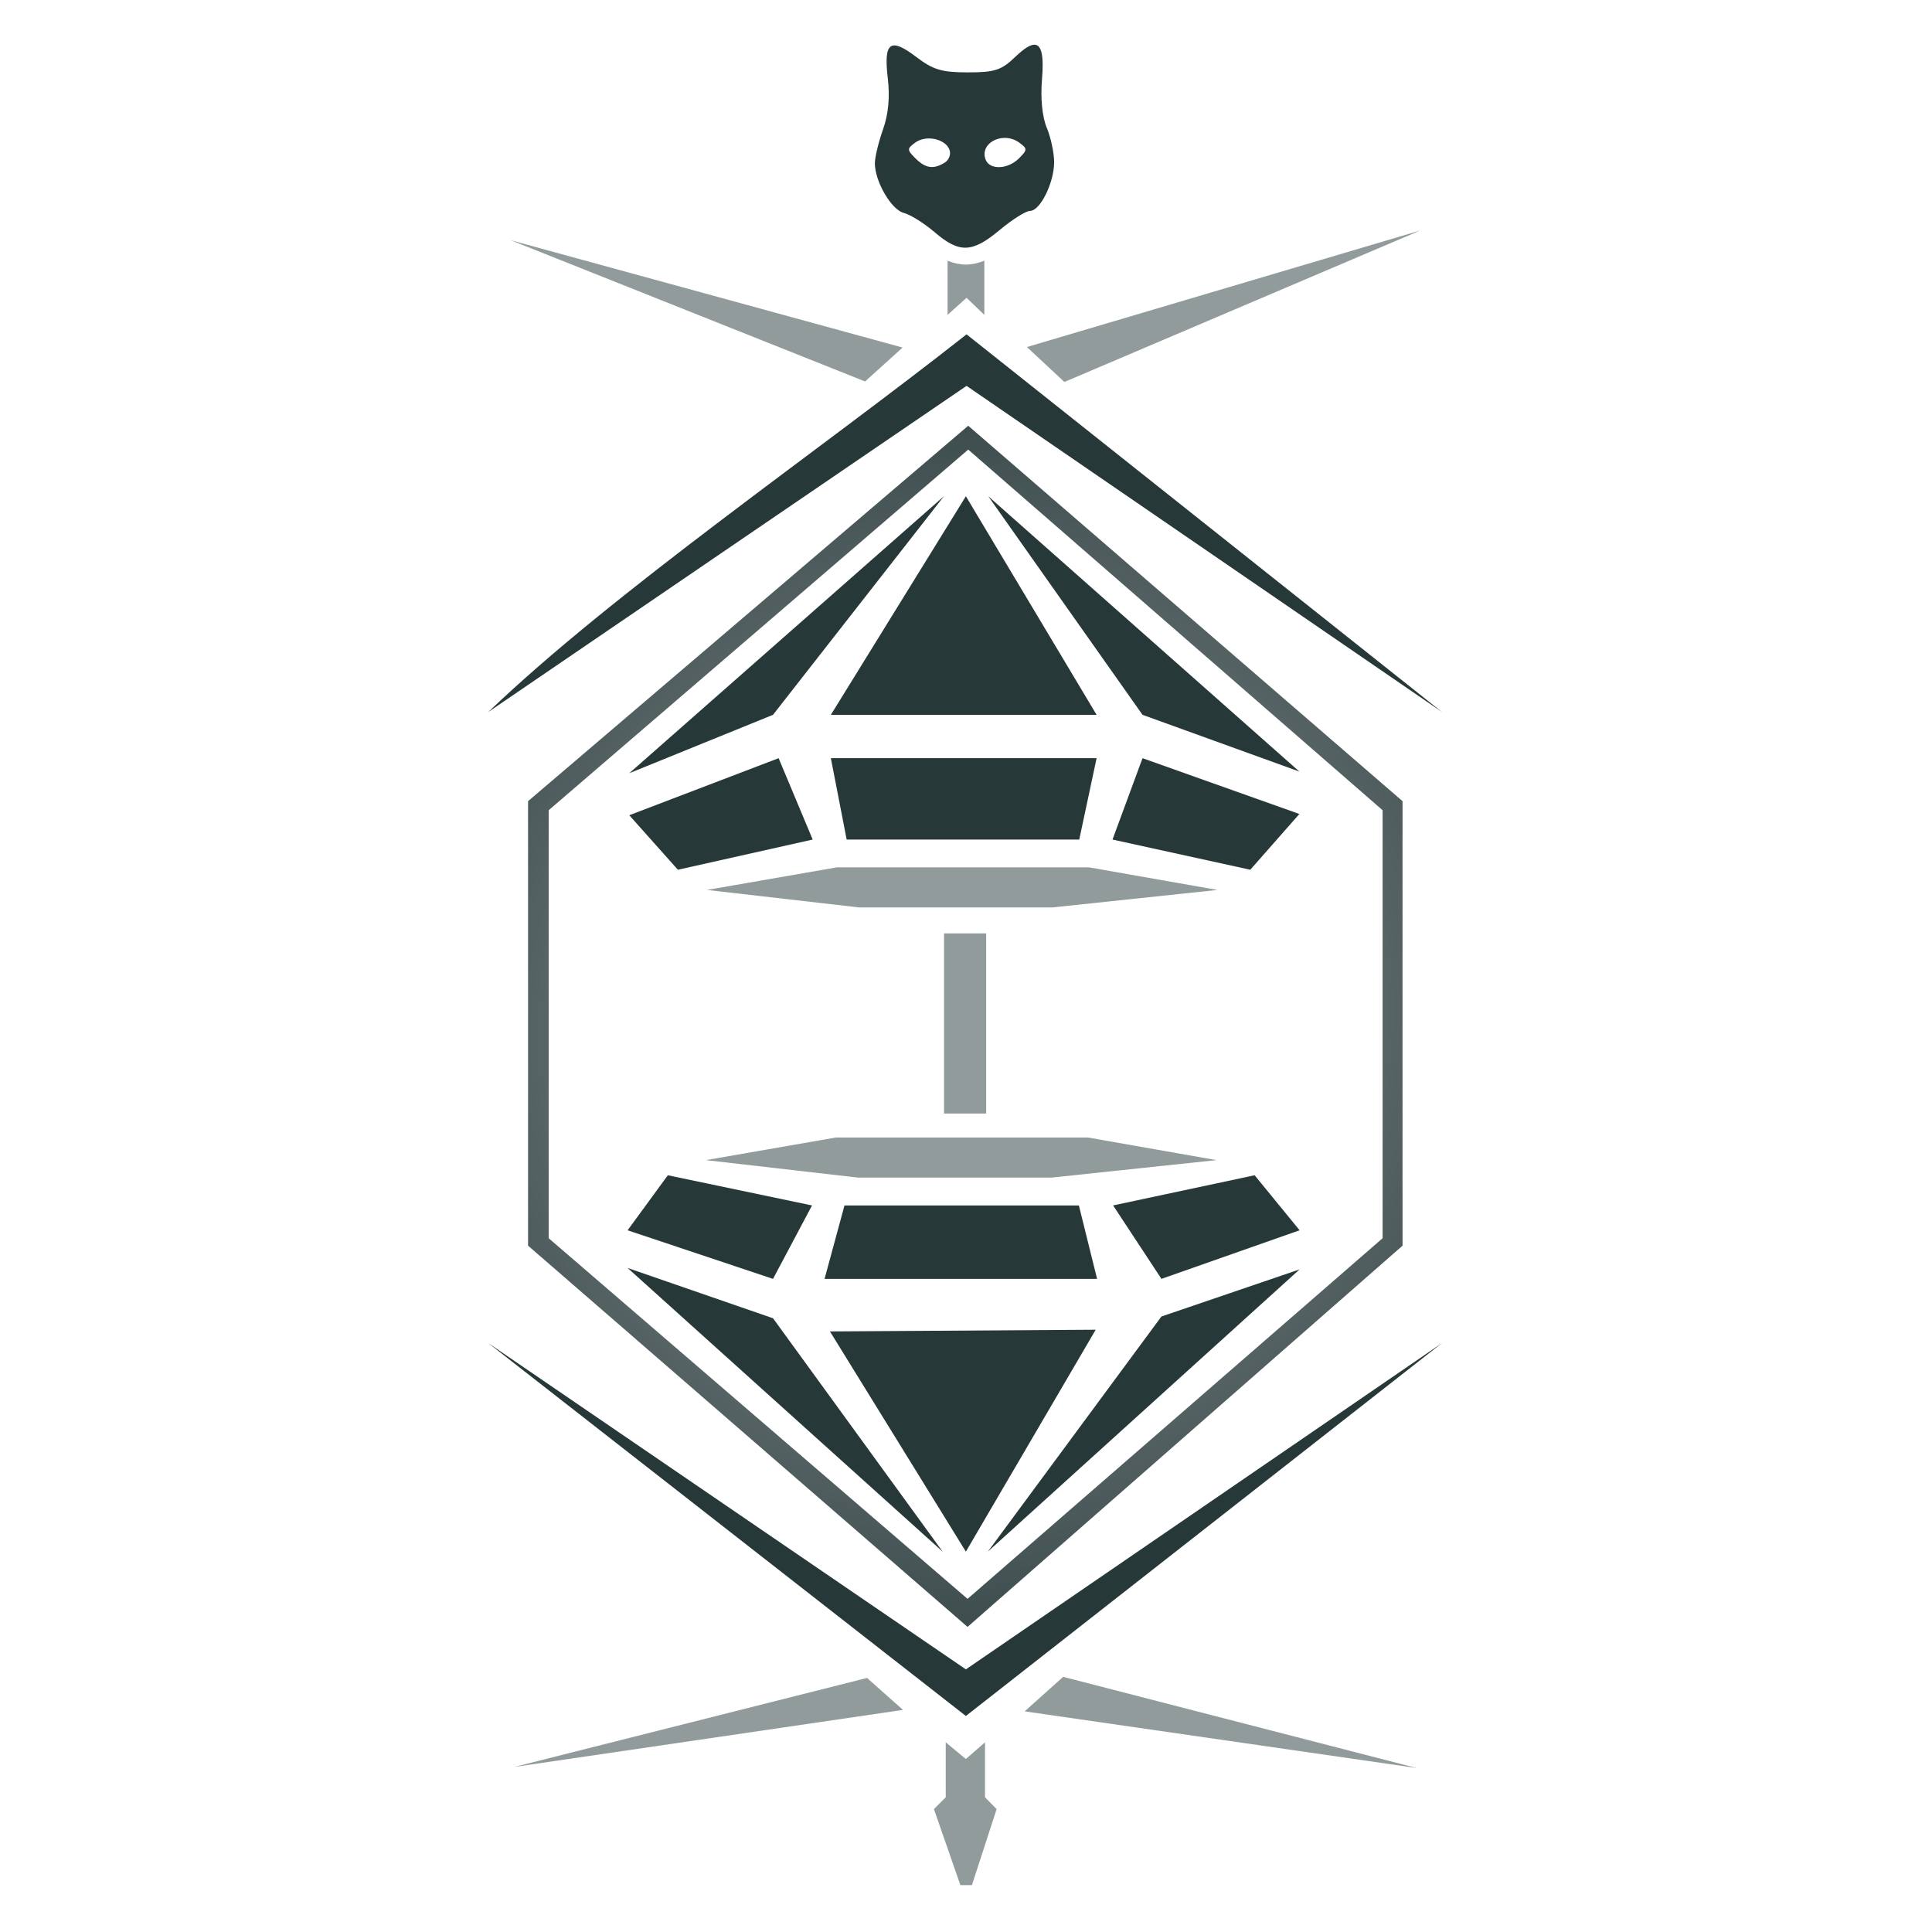 <?xml version="1.0" encoding="UTF-8" standalone="no"?>
<svg
   width="512"
   height="512"
   viewBox="0 0 135.467 135.467"
   version="1.1"
   id="svg8"
   inkscape:version="1.1.1 (3bf5ae0d25, 2021-09-20)"
   sodipodi:docname="Black_Market_Boutique.svg"
   xmlns:inkscape="http://www.inkscape.org/namespaces/inkscape"
   xmlns:sodipodi="http://sodipodi.sourceforge.net/DTD/sodipodi-0.dtd"
   xmlns:xlink="http://www.w3.org/1999/xlink"
   xmlns="http://www.w3.org/2000/svg"
   xmlns:svg="http://www.w3.org/2000/svg"
   xmlns:rdf="http://www.w3.org/1999/02/22-rdf-syntax-ns#"
   xmlns:cc="http://creativecommons.org/ns#"
   xmlns:dc="http://purl.org/dc/elements/1.1/">
  <defs
     id="defs2">
    <linearGradient
       id="linearGradient1099-6-5"
       inkscape:swatch="gradient">
      <stop
         style="stop-color:#273839;stop-opacity:0.5"
         offset="0"
         id="stop1151" />
      <stop
         style="stop-color:#273839;stop-opacity:1"
         offset="1"
         id="stop1153" />
    </linearGradient>
    <radialGradient
       inkscape:collect="always"
       xlink:href="#linearGradient1099-6-5"
       id="radialGradient1165"
       cx="259.464"
       cy="276.161"
       fx="259.464"
       fy="276.161"
       r="107.321"
       gradientTransform="matrix(1.181,1.229,-1.272,1.222,304.259,-380.322)"
       gradientUnits="userSpaceOnUse" />
  </defs>
  <sodipodi:namedview
     id="base"
     pagecolor="#ffffff"
     bordercolor="#666666"
     borderopacity="1.0"
     inkscape:pageopacity="0.0"
     inkscape:pageshadow="2"
     inkscape:zoom="0.5"
     inkscape:cx="1"
     inkscape:cy="379"
     inkscape:document-units="mm"
     inkscape:current-layer="layer1"
     inkscape:document-rotation="0"
     showgrid="false"
     inkscape:pagecheckerboard="true"
     inkscape:object-nodes="true"
     fit-margin-top="0"
     fit-margin-left="0"
     fit-margin-right="0"
     fit-margin-bottom="0"
     inkscape:window-width="1366"
     inkscape:window-height="697"
     inkscape:window-x="-8"
     inkscape:window-y="-8"
     inkscape:window-maximized="1"
     units="px" />
  <g
     inkscape:label="Layer 1"
     inkscape:groupmode="layer"
     id="layer1"
     transform="translate(-59.626,-110.158)">
    <g
       id="g10556"
       transform="matrix(1,0,0,1,0.026,2.9118557e-4)">
      <path
         style="fill:#000000;stroke-width:0.265"
         id="path853"
         d="" />
      <path
         style="fill:#000000;stroke-width:0.265"
         id="path849"
         d="" />
      <g
         id="g1147"
         transform="matrix(1.078,0,0,1.078,-11.113,-15.52)">
        <path
           id="path1084"
           style="fill:#273839;fill-opacity:1;stroke-width:1.333"
           d="m 276.418,35.223 c -1.085,0.001 -2.627,1.01 -4.682,2.979 -3.437,3.293 -5.026,3.812 -11.662,3.812 -6.364,0 -8.524,-0.642 -12.586,-3.74 -6.446,-4.917 -8.096,-3.726 -7.059,5.102 0.554,4.715 0.172,8.852 -1.17,12.656 -1.097,3.108 -1.994,6.834 -1.994,8.281 0,4.475 4.041,11.422 7.094,12.195 1.598,0.404 5.006,2.534 7.572,4.732 6.087,5.215 9.219,5.105 16,-0.561 3.072,-2.567 6.414,-4.666 7.426,-4.666 2.491,0 5.908,-6.926 5.908,-11.977 0,-2.26 -0.812,-6.05 -1.803,-8.422 -1.116,-2.67 -1.565,-7.159 -1.182,-11.785 0.482,-5.812 -0.055,-8.609 -1.863,-8.607 z m -6.902,22.885 c 1.08,0.063 2.185,0.417 3.17,1.137 2.056,1.503 2.053,1.773 -0.033,3.859 -2.755,2.755 -7.209,2.921 -8.213,0.307 -1.174,-3.059 1.836,-5.492 5.076,-5.303 z m -18.789,0.125 c 2.116,0.053 4.196,1.073 4.846,2.768 0.411,1.072 -0.088,2.479 -1.111,3.127 -2.77,1.754 -4.749,1.475 -7.248,-1.023 -2.086,-2.086 -2.089,-2.356 -0.033,-3.859 0.994,-0.727 2.277,-1.043 3.547,-1.012 z"
           transform="matrix(0.265,0,0,0.265,59.626,110.158)" />
        <path
           style="fill:#273839;fill-opacity:0.5;stroke:none;stroke-width:0.265px;stroke-linecap:butt;stroke-linejoin:miter;stroke-opacity:1"
           d="m 59.794,172.391 9.889,1.136 h 12.596 l 10.724,-1.136 -8.352,-1.47 h -16.404 z"
           id="path1018"
           sodipodi:nodetypes="ccccccc"
           transform="translate(51.783,2.079)" />
        <rect
           style="fill:#273839;fill-opacity:0.5;stroke:none;stroke-width:1.852;stroke-linecap:round;stroke-linejoin:round;stroke-opacity:1"
           id="rect1020"
           width="2.74"
           height="11.717"
           x="75.217"
           y="175.217"
           transform="translate(51.783,2.079)" />
        <path
           style="fill:#273839;fill-opacity:0.5;stroke:none;stroke-width:0.265px;stroke-linecap:butt;stroke-linejoin:miter;stroke-opacity:1"
           d="m 59.727,189.964 9.889,1.136 h 12.596 l 10.724,-1.136 -8.352,-1.47 h -16.404 z"
           id="path1018-9"
           sodipodi:nodetypes="ccccccc"
           transform="translate(51.783,2.079)" />
        <path
           style="fill:#273839;fill-opacity:0.5;stroke:none;stroke-width:0.265px;stroke-linecap:butt;stroke-linejoin:miter;stroke-opacity:1"
           d="m 75.447,131.466 3.9e-5,3.52 1.235,-1.11 1.157,1.11 v -3.52 c -0.899,0.341 -1.557,0.32 -2.392,0 z"
           id="path1037"
           sodipodi:nodetypes="cccccc"
           transform="translate(51.783,2.079)" />
        <path
           style="fill:#273839;fill-opacity:0.5;stroke:none;stroke-width:0.265px;stroke-linecap:butt;stroke-linejoin:miter;stroke-opacity:1"
           d="m 80.607,137.078 2.439,2.272 23.152,-9.856 z"
           id="path1039"
           transform="translate(51.783,2.079)" />
        <path
           style="fill:#273839;fill-opacity:0.5;stroke:none;stroke-width:0.265px;stroke-linecap:butt;stroke-linejoin:miter;stroke-opacity:1"
           d="m 72.522,137.111 -2.439,2.205 -23.052,-9.187 z"
           id="path1041"
           transform="translate(51.783,2.079)" />
        <path
           style="fill:#273839;fill-opacity:1;stroke-width:0.353"
           d="m 67.856,161 8.782,-14.217 8.503,14.217 z"
           transform="translate(51.783,2.079)"
           id="path1080"
           sodipodi:nodetypes="cccc" />
        <path
           style="fill:#273839;fill-opacity:1;stroke-width:0.353"
           d="M 76.682,136.252 107.607,160.819 76.682,139.604 45.572,160.819 c 8.191,-7.84 21.449,-16.949 31.11,-24.566 z"
           transform="translate(51.783,2.079)"
           id="path1078"
           sodipodi:nodetypes="ccccc" />
        <path
           style="fill:#273839;fill-opacity:1;stroke-width:0.353"
           d="m 88.128,161 -10.034,-14.217 20.236,17.908 z"
           transform="translate(51.783,2.079)"
           id="path1076"
           sodipodi:nodetypes="cccc" />
        <path
           style="fill:#273839;fill-opacity:1;stroke-width:0.353"
           d="m 54.744,164.798 20.467,-18.016 -11.117,14.217 z"
           transform="translate(51.783,2.079)"
           id="path1074"
           sodipodi:nodetypes="cccc" />
        <path
           style="fill:#273839;fill-opacity:1;stroke-width:0.353"
           d="m 67.856,163.821 h 17.285 l -1.129,5.292 -15.128,-1.3e-4 z"
           transform="translate(51.783,2.079)"
           id="path1072"
           sodipodi:nodetypes="ccccc" />
        <path
           style="fill:#273839;fill-opacity:1;stroke-width:0.353"
           d="m 86.175,169.113 1.953,-5.292 10.202,3.629 -3.193,3.627 z"
           transform="translate(51.783,2.079)"
           id="path1070"
           sodipodi:nodetypes="ccccc" />
        <path
           style="fill:#273839;fill-opacity:1;stroke-width:0.353"
           d="m 54.744,167.531 9.714,-3.71 2.216,5.292 -8.767,1.964 z"
           transform="translate(51.783,2.079)"
           id="path1068"
           sodipodi:nodetypes="ccccc" />
        <path
           style="fill:#273839;fill-opacity:1;stroke-width:0.353"
           d="m 86.215,192.911 9.205,-1.963 2.925,3.579 -8.987,3.161 z"
           transform="translate(51.783,2.079)"
           id="path1066"
           sodipodi:nodetypes="ccccc" />
        <path
           style="fill:#273839;fill-opacity:1;stroke-width:0.353"
           d="m 54.636,194.528 2.616,-3.579 9.379,1.963 -2.537,4.777 z"
           transform="translate(51.783,2.079)"
           id="path1064"
           sodipodi:nodetypes="ccccc" />
        <path
           style="fill:#273839;fill-opacity:1;stroke-width:0.353"
           d="m 67.446,197.689 1.297,-4.777 h 15.245 l 1.185,4.777 z"
           transform="translate(51.783,2.079)"
           id="path1062"
           sodipodi:nodetypes="ccccc" />
        <path
           style="fill:#273839;fill-opacity:1;stroke-width:0.353"
           d="m 78.067,215.429 11.29,-15.293 8.987,-3.064 z"
           transform="translate(51.783,2.079)"
           id="path1058"
           sodipodi:nodetypes="cccc" />
        <path
           style="fill:#273839;fill-opacity:1;stroke-width:0.353"
           d="m 54.636,196.979 9.458,3.271 11.032,15.179 z"
           transform="translate(51.783,2.079)"
           id="path1056"
           sodipodi:nodetypes="cccc" />
        <path
           style="fill:#273839;fill-opacity:1;stroke-width:0.353"
           d="m 67.797,201.107 17.286,-0.111 -8.445,14.434 z"
           transform="translate(51.783,2.079)"
           id="path1054"
           sodipodi:nodetypes="cccc" />
        <path
           style="fill:#273839;fill-opacity:1;stroke-width:0.353"
           d="m 45.572,201.863 31.066,21.225 30.969,-21.225 -30.969,24.256 z"
           transform="translate(51.783,2.079)"
           id="path1012"
           sodipodi:nodetypes="ccccc" />
        <path
           style="fill:#273839;fill-opacity:0.5;stroke:none;stroke-width:0.265px;stroke-linecap:butt;stroke-linejoin:miter;stroke-opacity:1"
           d="m 127.112,233.485 -0.769,0.77 1.72,4.944 h 0.752 l 1.605,-4.944 -0.754,-0.77 v -3.574 l -1.246,1.086 -1.309,-1.086 z"
           id="path1044"
           sodipodi:nodetypes="cccccccccc" />
        <path
           style="fill:#273839;fill-opacity:0.5;stroke:none;stroke-width:0.265px;stroke-linecap:butt;stroke-linejoin:miter;stroke-opacity:1"
           d="m 134.749,225.653 -2.504,2.244 25.49,3.685 z"
           id="path1046" />
        <path
           style="fill:#273839;fill-opacity:0.5;stroke:none;stroke-width:0.265px;stroke-linecap:butt;stroke-linejoin:miter;stroke-opacity:1"
           d="m 121.992,225.724 2.339,2.079 -25.277,3.709 z"
           id="path1048" />
        <path
           id="path1090"
           style="fill:url(#radialGradient1165);fill-opacity:1;stroke:none;stroke-width:1px;stroke-linecap:butt;stroke-linejoin:miter;stroke-opacity:1"
           d="m 260.178,128.75 -108.037,92.145 v 109.103 l 107.872,93.574 106.772,-93.574 V 220.895 Z m 0,5.854 101.708,88.514 V 328.172 L 260.013,416.688 157.205,328.172 V 223.117 Z"
           transform="matrix(0.265,0,0,0.265,59.626,110.158)"
           sodipodi:nodetypes="cccccccccccccc" />
      </g>
    </g>
  </g>
</svg>

